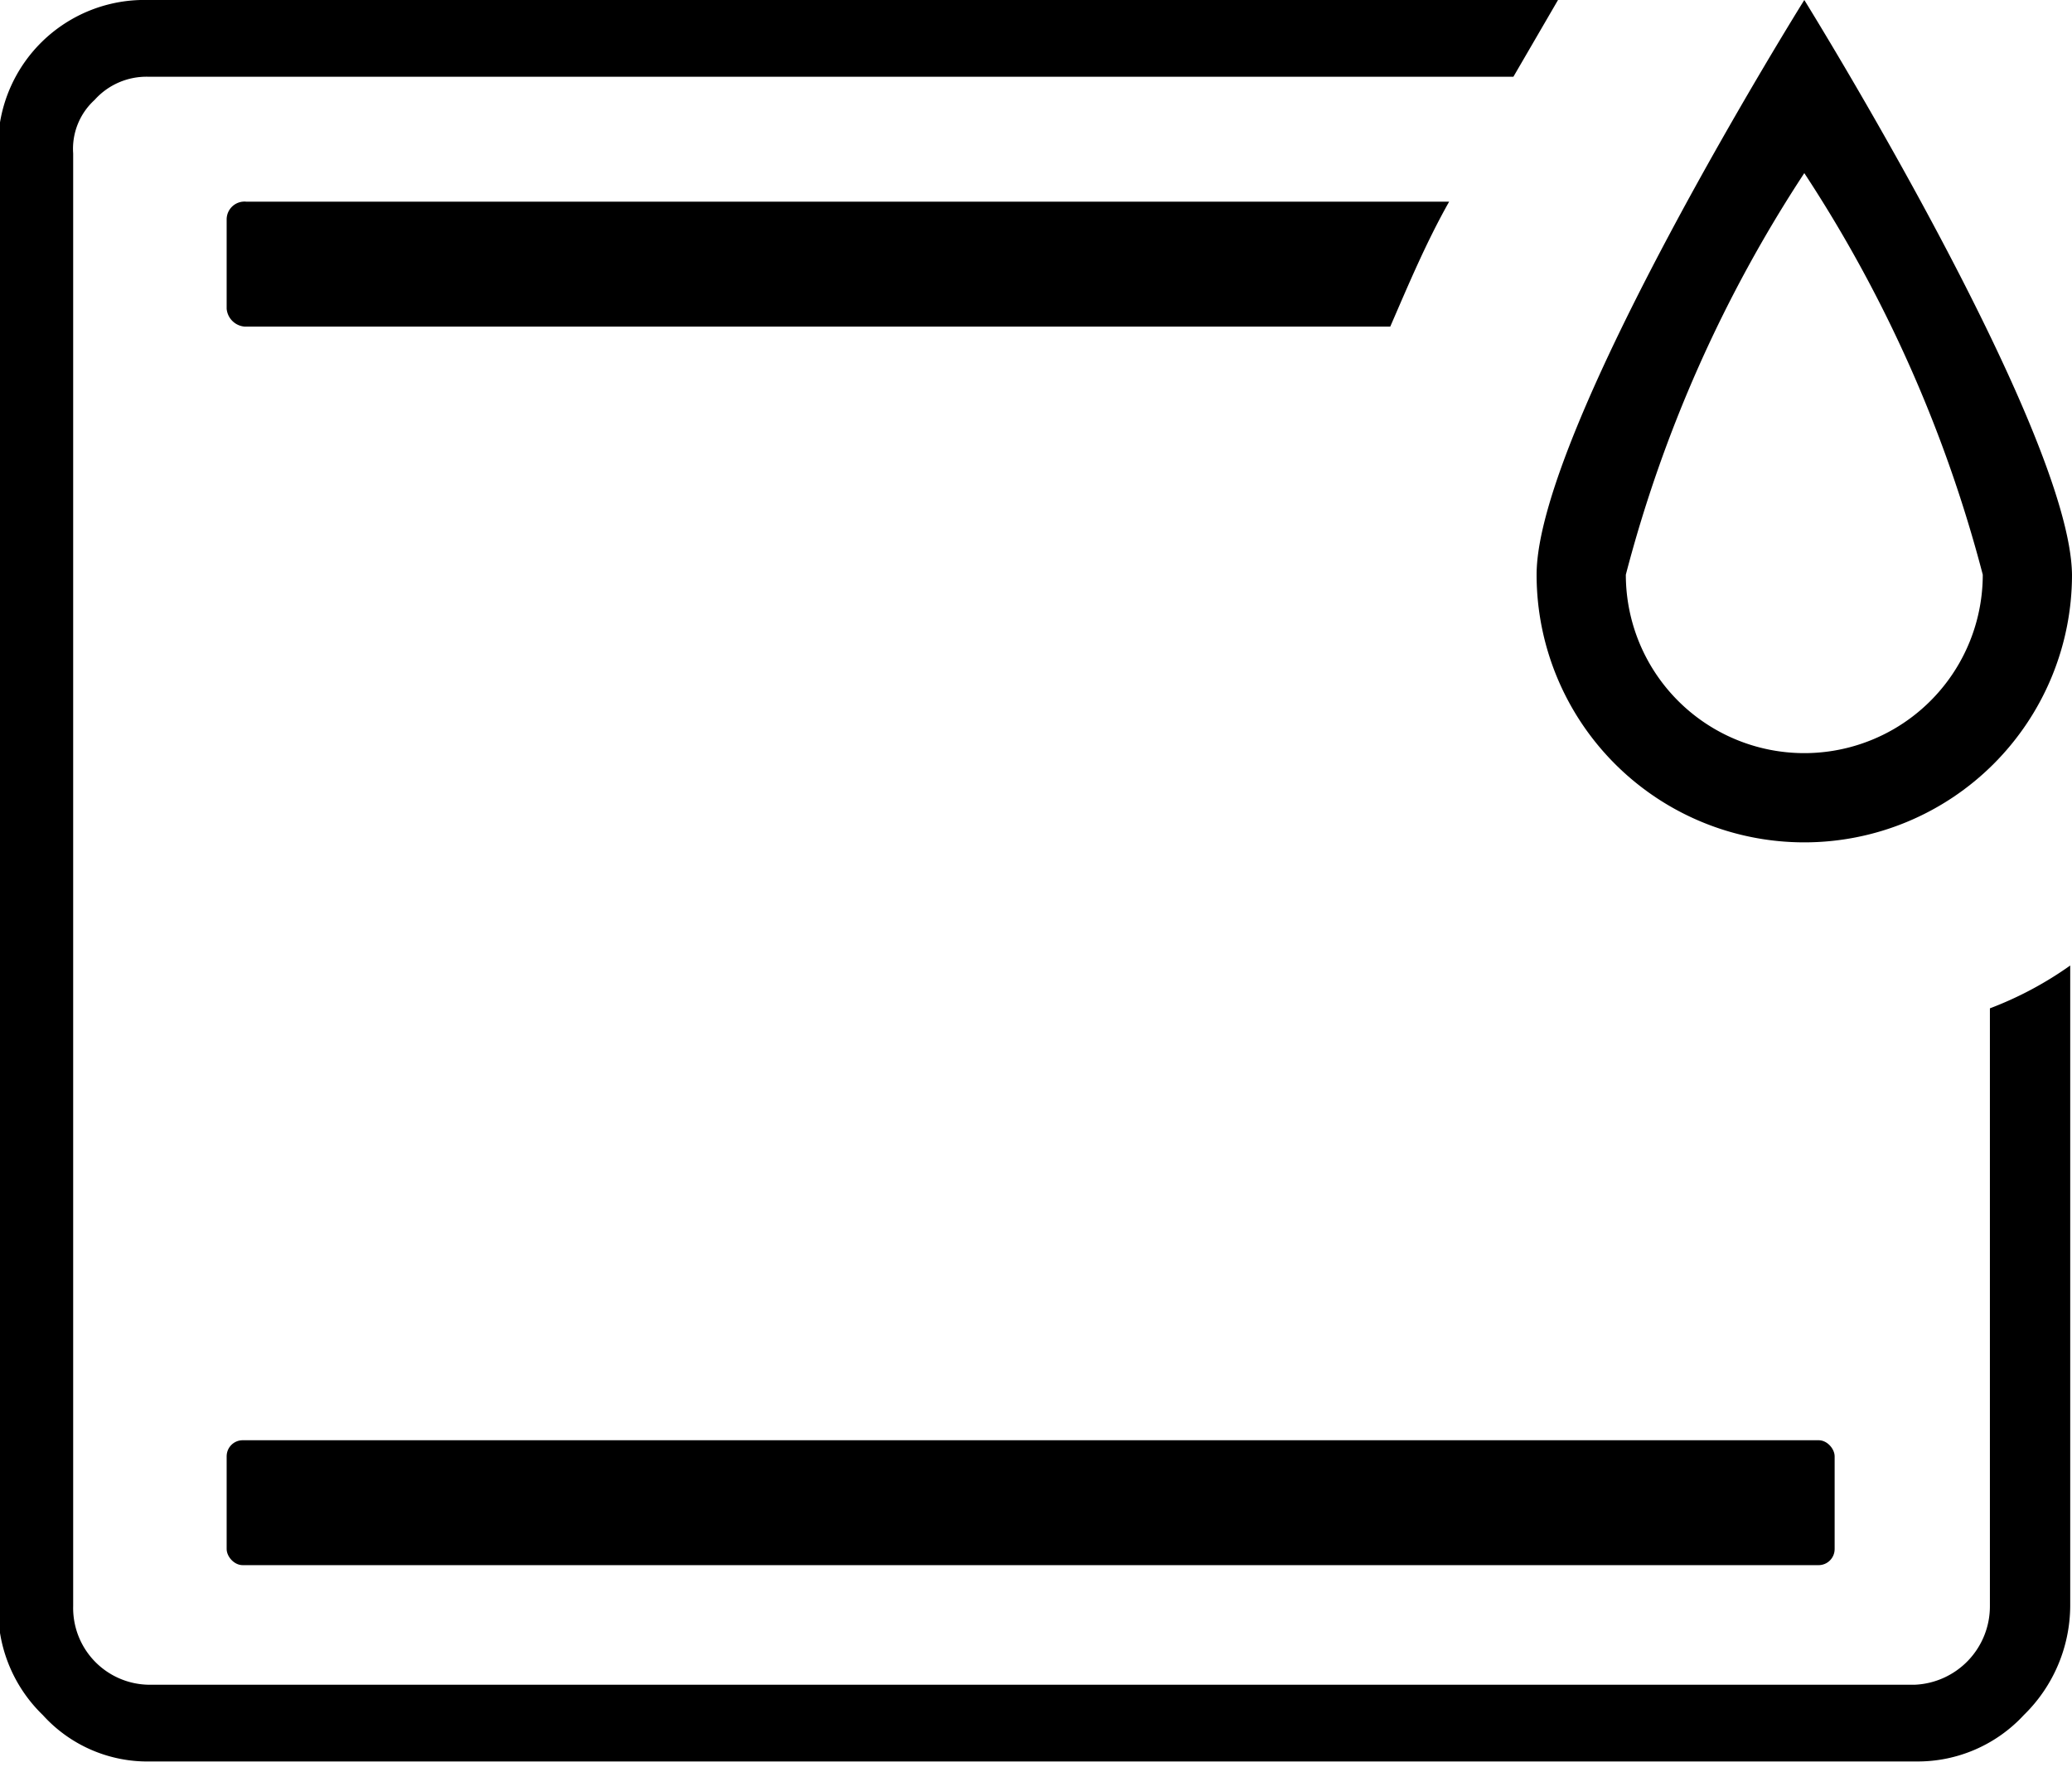 <svg id="Ebene_1" data-name="Ebene 1" xmlns="http://www.w3.org/2000/svg" viewBox="0 0 11.61 9.9"><rect x="1.27" y="8.07" width="9.01" height="0.7" rx="0.09"/><path d="M11.16,5.65V9a.44.44,0,0,1-.42.44H.84A.43.43,0,0,1,.42,9V.86A.37.37,0,0,1,.54.56.39.39,0,0,1,.84.43H8.49L8.74,0H.84A.82.82,0,0,0,0,.86V9a.82.82,0,0,0,.25.61.79.79,0,0,0,.6.26h9.9a.81.81,0,0,0,.6-.26A.86.86,0,0,0,11.61,9V5.41A2,2,0,0,1,11.16,5.65Z" transform="translate(-0.01 0)"/><path d="M8.13,1.13H1.39a.1.1,0,0,0-.11.1v.5a.11.11,0,0,0,.1.1H7.8C7.9,1.6,8,1.36,8.13,1.13Z" transform="translate(-0.01 0)"/><path d="M10.12,0s-1.5,2.4-1.5,3.22a1.5,1.5,0,0,0,3,0C11.61,2.4,10.12,0,10.12,0Zm0,4.22a1,1,0,0,1-1-1,7.58,7.58,0,0,1,1-2.25,7.58,7.58,0,0,1,1,2.25,1,1,0,0,1-1,1Z" transform="translate(-0.01 0)"/></svg>